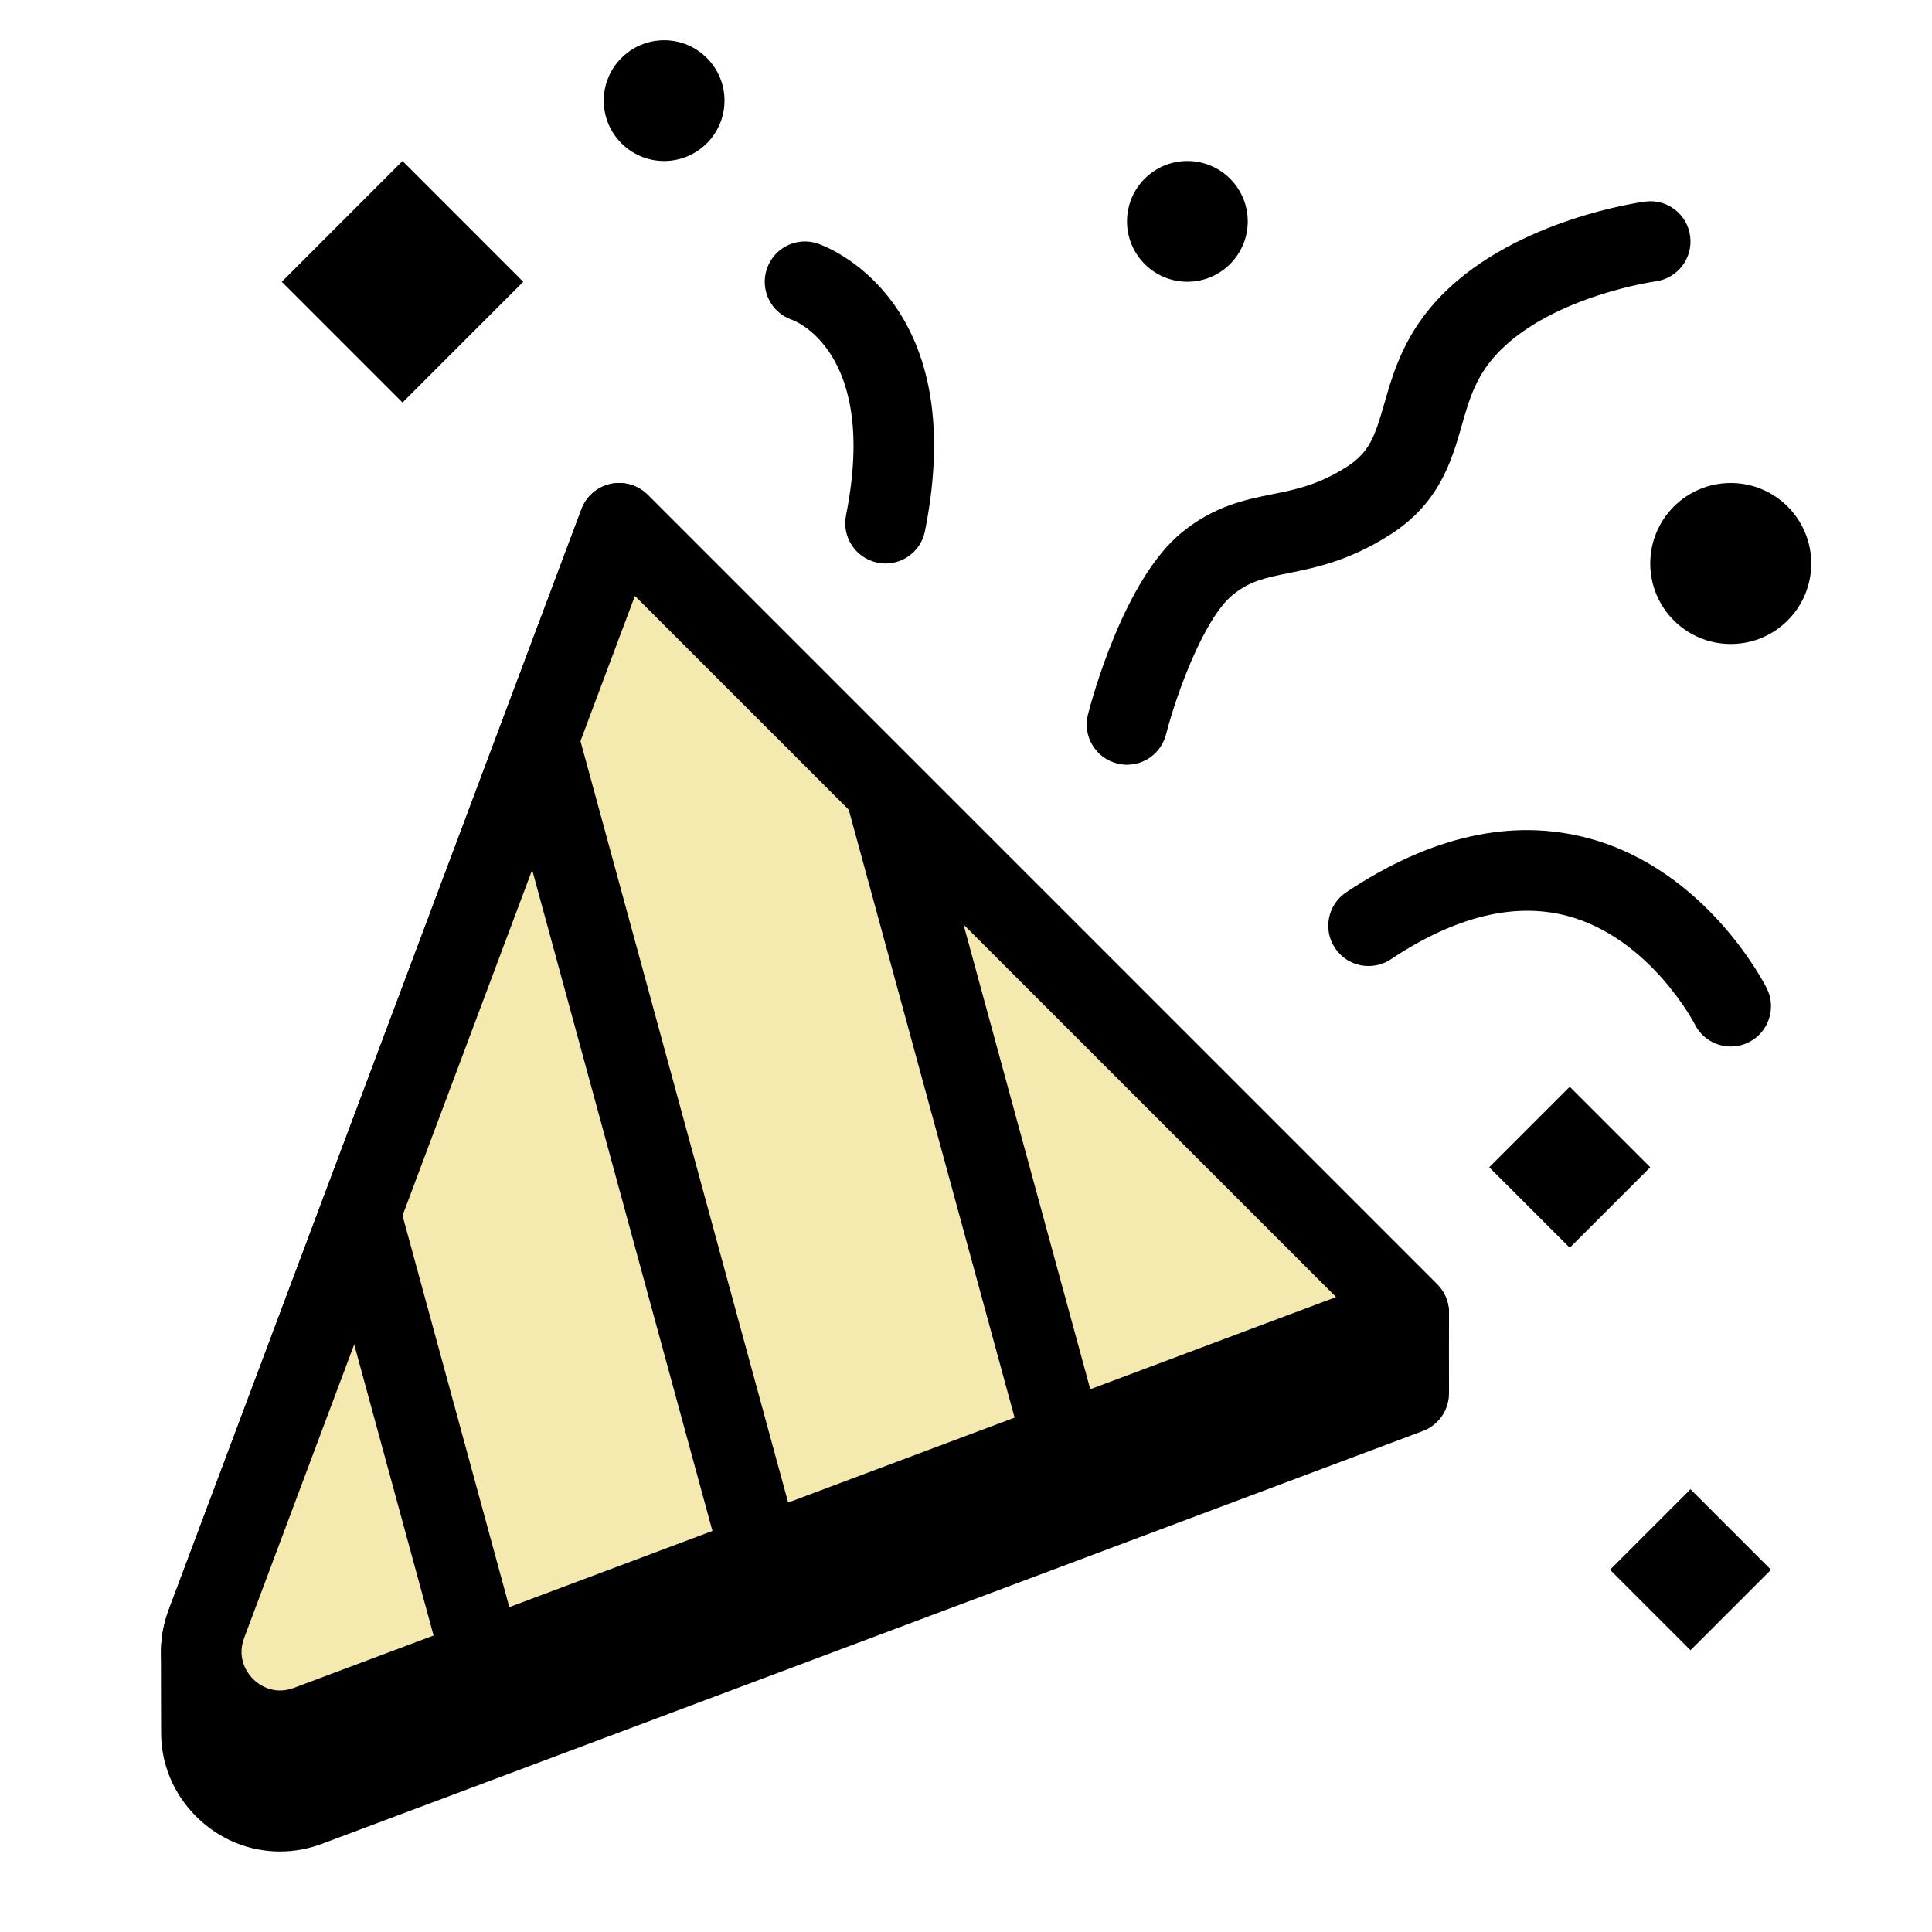 <svg width="48" height="48" viewBox="0 0 48 48" fill="none" xmlns="http://www.w3.org/2000/svg">
<path d="M36 32.639C36.006 32.369 35.902 32.104 35.707 31.909L16.091 12.293C15.851 12.053 15.504 11.95 15.172 12.022C14.84 12.094 14.567 12.33 14.447 12.648L4.193 39.994C4.071 40.321 4.008 40.656 4.001 40.988C3.994 41.35 4.004 42.709 4.003 43.042C4 43.81 4.3 44.556 4.872 45.128C5.442 45.698 6.187 46 6.953 46C7.305 46 7.66 45.937 8.006 45.807L35.351 35.553C35.669 35.433 35.905 35.16 35.977 34.828C35.993 34.758 36 34.687 36 34.617C36 34.354 35.998 32.702 36 32.639Z" fill="black"/>
<path d="M35 32.616L7.655 42.871C6.078 43.462 4.538 41.922 5.13 40.346L15.384 13L35 32.616Z" fill="#F4E9AE"/>
<path d="M6.953 44C6.186 44 5.442 43.698 4.872 43.128C4.04 42.296 3.78 41.096 4.192 39.994L14.447 12.649C14.566 12.331 14.84 12.095 15.172 12.023C15.505 11.951 15.851 12.053 16.091 12.294L35.707 31.91C35.947 32.15 36.049 32.496 35.978 32.829C35.906 33.161 35.67 33.434 35.352 33.554L8.007 43.807C7.66 43.937 7.305 44 6.953 44ZM15.774 14.805L6.065 40.696C5.864 41.234 6.183 41.611 6.286 41.714C6.389 41.816 6.763 42.137 7.305 41.934L33.195 32.225L15.774 14.805Z" fill="black"/>
<path d="M40.871 5.009C40.742 5.026 37.707 5.446 35.859 7.293C34.901 8.251 34.619 9.237 34.392 10.029C34.162 10.836 34.025 11.239 33.462 11.597C32.753 12.048 32.2 12.16 31.614 12.278C30.94 12.414 30.176 12.568 29.369 13.222C27.921 14.397 27.117 17.411 27.03 17.751C26.893 18.286 27.216 18.83 27.751 18.967C27.835 18.99 27.919 19 28.001 19C28.446 19 28.853 18.7 28.969 18.248C29.236 17.21 29.922 15.351 30.63 14.777C31.056 14.432 31.436 14.356 32.011 14.239C32.681 14.104 33.515 13.936 34.537 13.284C35.765 12.502 36.07 11.436 36.315 10.579C36.511 9.891 36.681 9.298 37.273 8.706C38.635 7.344 41.11 6.994 41.134 6.99C41.681 6.916 42.065 6.413 41.991 5.866C41.919 5.321 41.419 4.934 40.871 5.009Z" fill="black"/>
<path d="M43.895 24.553C43.834 24.433 42.39 21.602 39.45 20.822C37.559 20.321 35.54 20.773 33.446 22.169C32.986 22.475 32.862 23.096 33.169 23.556C33.475 24.015 34.094 24.139 34.556 23.833C36.147 22.773 37.617 22.411 38.923 22.751C40.987 23.291 42.098 25.43 42.107 25.448C42.281 25.798 42.634 26 43.001 26C43.151 26 43.304 25.966 43.447 25.895C43.941 25.647 44.142 25.047 43.895 24.553Z" fill="black"/>
<path d="M20.316 6.051C19.788 5.874 19.226 6.16 19.051 6.683C18.876 7.207 19.159 7.773 19.683 7.948C19.704 7.955 21.836 8.716 21.019 12.803C20.911 13.345 21.262 13.871 21.803 13.98C21.87 13.994 21.936 14 22.001 14C22.468 14 22.886 13.671 22.98 13.196C24.141 7.397 20.473 6.104 20.316 6.051Z" fill="black"/>
<path d="M43 16C44.105 16 45 15.105 45 14C45 12.895 44.105 12 43 12C41.895 12 41 12.895 41 14C41 15.105 41.895 16 43 16Z" fill="black"/>
<path d="M29.5 7C30.328 7 31 6.328 31 5.5C31 4.672 30.328 4 29.5 4C28.672 4 28 4.672 28 5.5C28 6.328 28.672 7 29.5 7Z" fill="black"/>
<path d="M16.5 4C17.328 4 18 3.328 18 2.5C18 1.672 17.328 1 16.5 1C15.672 1 15 1.672 15 2.5C15 3.328 15.672 4 16.5 4Z" fill="black"/>
<path d="M13 7.001L10 4L7 7.001L10 10.001L13 7.001Z" fill="black"/>
<path d="M44 39L42 37L40 39L42 41L44 39Z" fill="black"/>
<path d="M41 29L39 27L37 29L39 31L41 29Z" fill="black"/>
<path d="M22.884 19.104L20.954 19.63L25.447 36.099L27.376 35.573L22.884 19.104Z" fill="black"/>
<path d="M13.965 16.737L12.668 19.583L18.035 39.263L19.965 38.737L13.965 16.737Z" fill="black"/>
<path d="M8.266 31.444L11.159 42.052L13.046 41.367L9.595 28.713L8.266 31.444Z" fill="black"/>
</svg>

